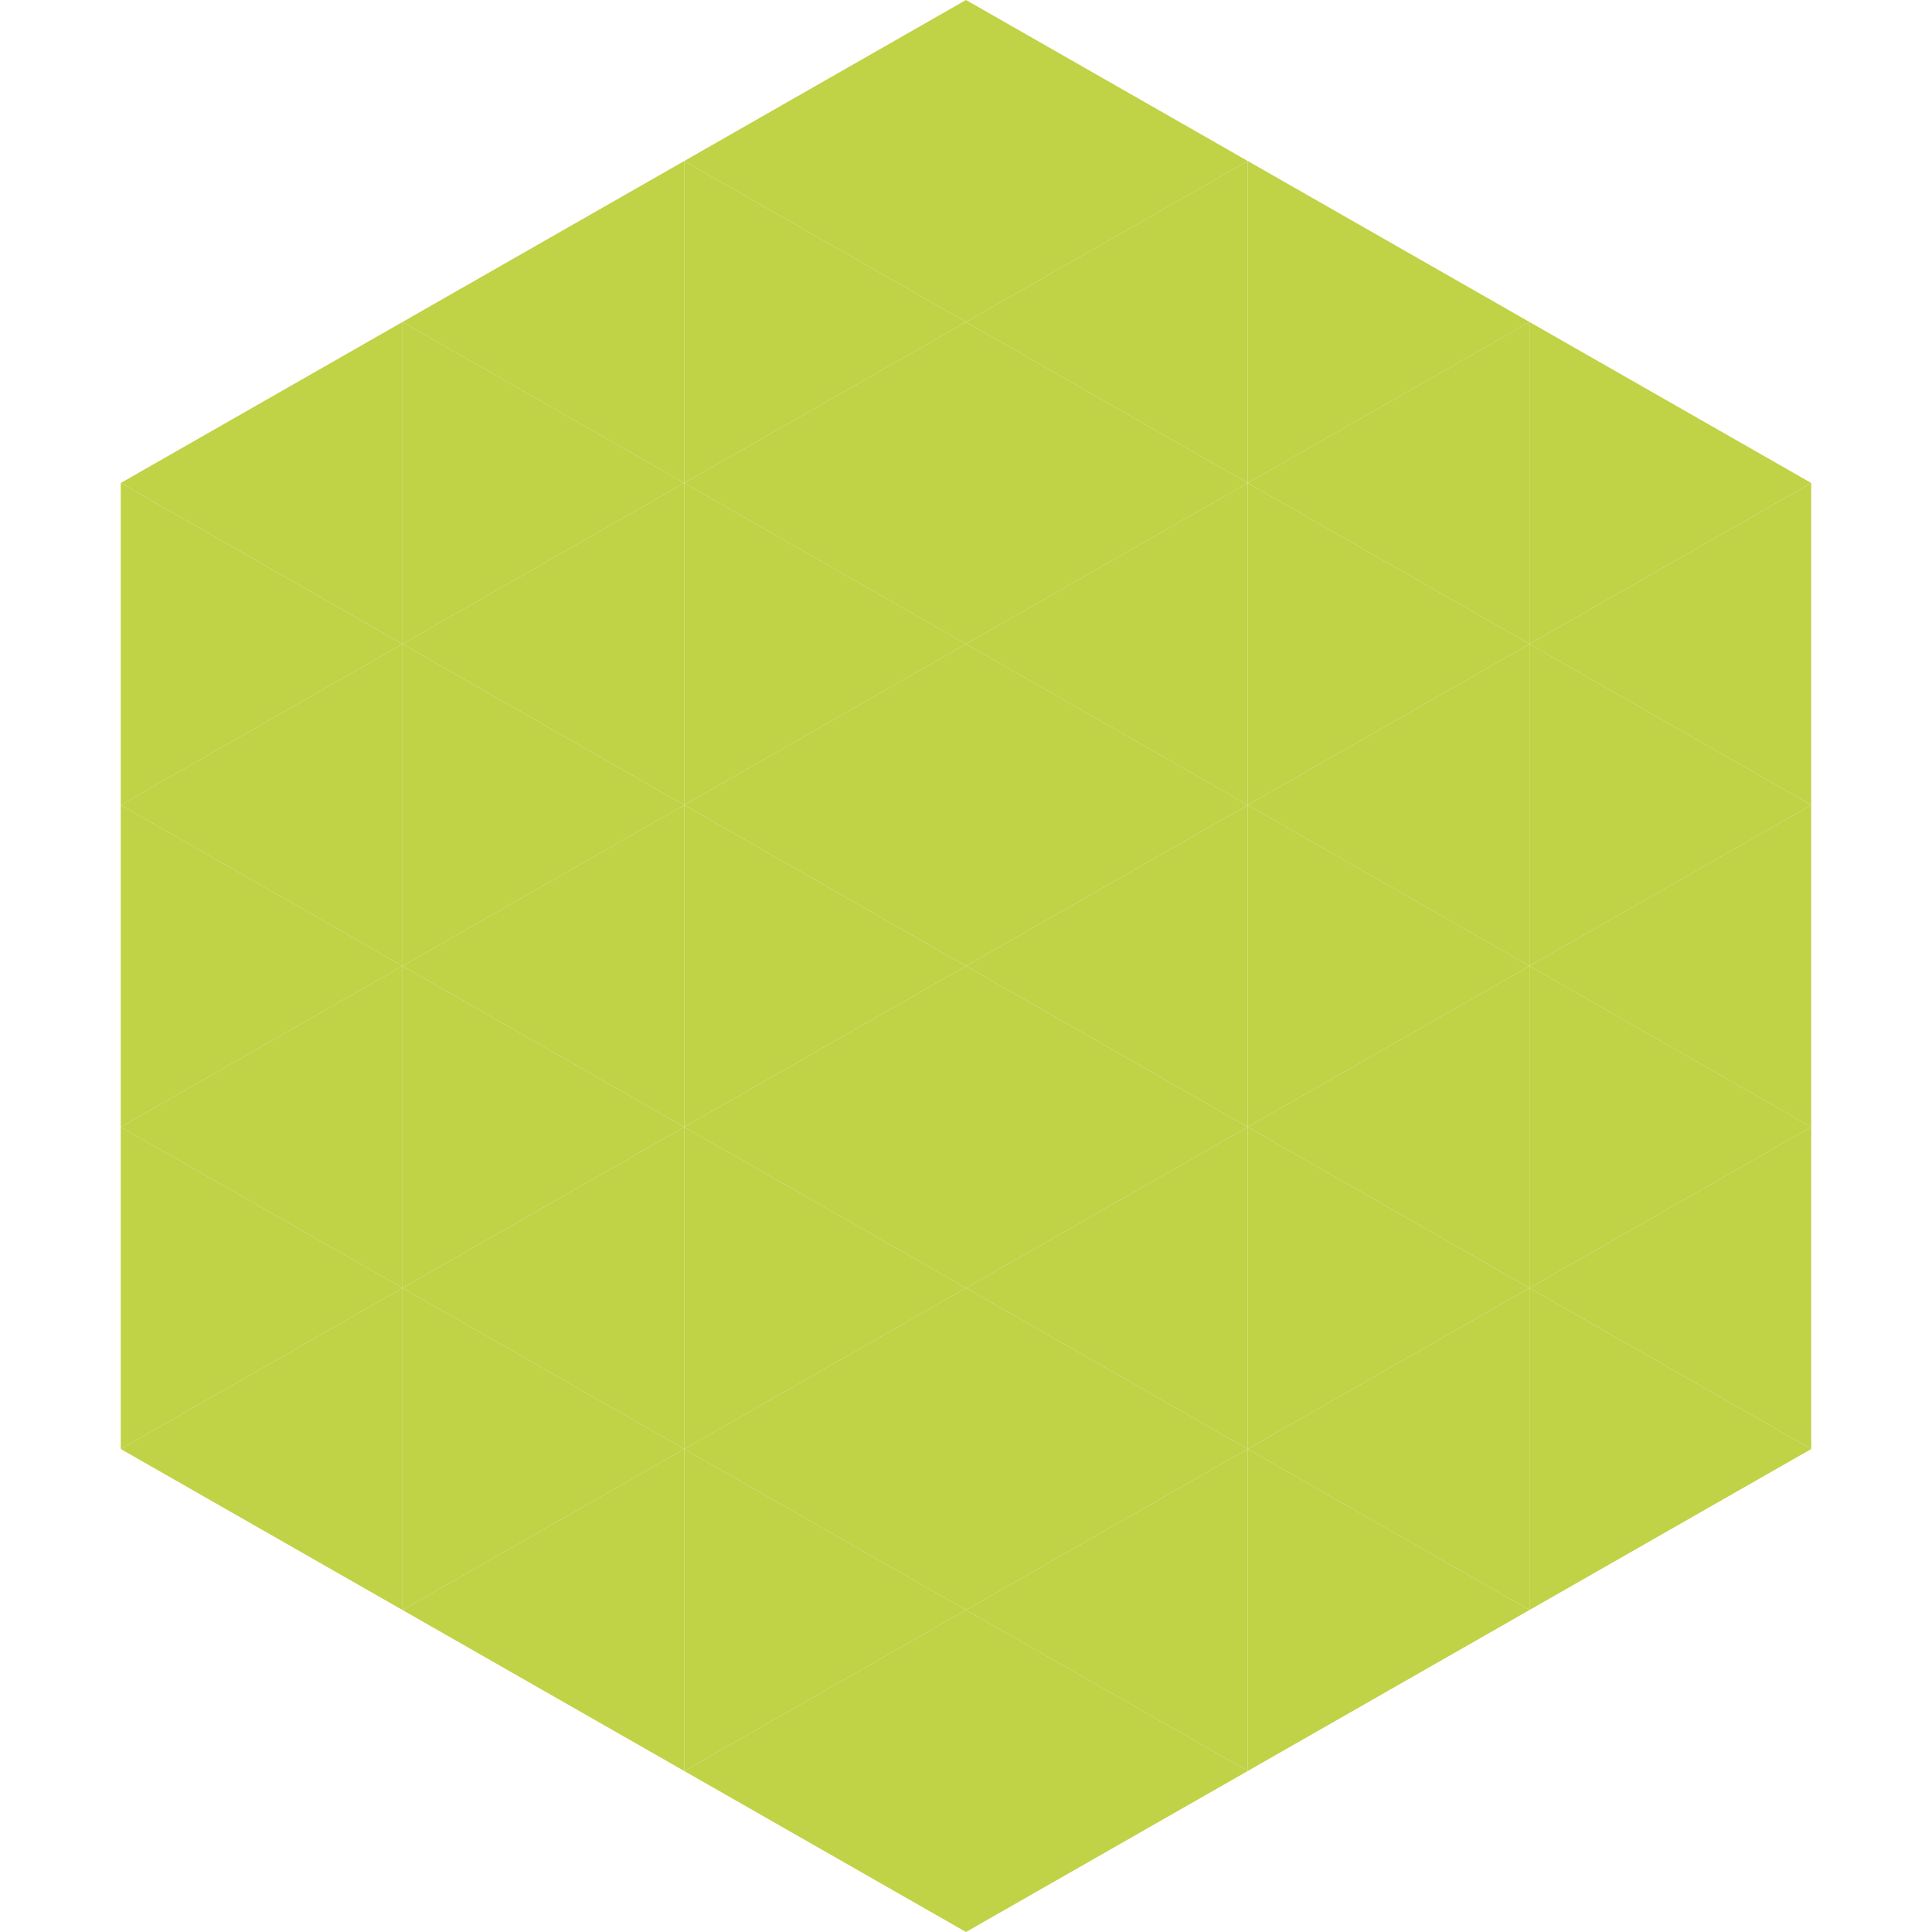 <?xml version="1.0"?>
<!-- Generated by SVGo -->
<svg width="240" height="240"
     xmlns="http://www.w3.org/2000/svg"
     xmlns:xlink="http://www.w3.org/1999/xlink">
<polygon points="50,40 15,60 50,80" style="fill:rgb(192,210,70)" />
<polygon points="190,40 225,60 190,80" style="fill:rgb(192,210,70)" />
<polygon points="15,60 50,80 15,100" style="fill:rgb(192,210,70)" />
<polygon points="225,60 190,80 225,100" style="fill:rgb(192,210,70)" />
<polygon points="50,80 15,100 50,120" style="fill:rgb(192,210,70)" />
<polygon points="190,80 225,100 190,120" style="fill:rgb(192,210,70)" />
<polygon points="15,100 50,120 15,140" style="fill:rgb(192,210,70)" />
<polygon points="225,100 190,120 225,140" style="fill:rgb(192,210,70)" />
<polygon points="50,120 15,140 50,160" style="fill:rgb(192,210,70)" />
<polygon points="190,120 225,140 190,160" style="fill:rgb(192,210,70)" />
<polygon points="15,140 50,160 15,180" style="fill:rgb(192,210,70)" />
<polygon points="225,140 190,160 225,180" style="fill:rgb(192,210,70)" />
<polygon points="50,160 15,180 50,200" style="fill:rgb(192,210,70)" />
<polygon points="190,160 225,180 190,200" style="fill:rgb(192,210,70)" />
<polygon points="15,180 50,200 15,220" style="fill:rgb(255,255,255); fill-opacity:0" />
<polygon points="225,180 190,200 225,220" style="fill:rgb(255,255,255); fill-opacity:0" />
<polygon points="50,0 85,20 50,40" style="fill:rgb(255,255,255); fill-opacity:0" />
<polygon points="190,0 155,20 190,40" style="fill:rgb(255,255,255); fill-opacity:0" />
<polygon points="85,20 50,40 85,60" style="fill:rgb(192,210,70)" />
<polygon points="155,20 190,40 155,60" style="fill:rgb(192,210,70)" />
<polygon points="50,40 85,60 50,80" style="fill:rgb(192,210,70)" />
<polygon points="190,40 155,60 190,80" style="fill:rgb(192,210,70)" />
<polygon points="85,60 50,80 85,100" style="fill:rgb(192,210,70)" />
<polygon points="155,60 190,80 155,100" style="fill:rgb(192,210,70)" />
<polygon points="50,80 85,100 50,120" style="fill:rgb(192,210,70)" />
<polygon points="190,80 155,100 190,120" style="fill:rgb(192,210,70)" />
<polygon points="85,100 50,120 85,140" style="fill:rgb(192,210,70)" />
<polygon points="155,100 190,120 155,140" style="fill:rgb(192,210,70)" />
<polygon points="50,120 85,140 50,160" style="fill:rgb(192,210,70)" />
<polygon points="190,120 155,140 190,160" style="fill:rgb(192,210,70)" />
<polygon points="85,140 50,160 85,180" style="fill:rgb(192,210,70)" />
<polygon points="155,140 190,160 155,180" style="fill:rgb(192,210,70)" />
<polygon points="50,160 85,180 50,200" style="fill:rgb(192,210,70)" />
<polygon points="190,160 155,180 190,200" style="fill:rgb(192,210,70)" />
<polygon points="85,180 50,200 85,220" style="fill:rgb(192,210,70)" />
<polygon points="155,180 190,200 155,220" style="fill:rgb(192,210,70)" />
<polygon points="120,0 85,20 120,40" style="fill:rgb(192,210,70)" />
<polygon points="120,0 155,20 120,40" style="fill:rgb(192,210,70)" />
<polygon points="85,20 120,40 85,60" style="fill:rgb(192,210,70)" />
<polygon points="155,20 120,40 155,60" style="fill:rgb(192,210,70)" />
<polygon points="120,40 85,60 120,80" style="fill:rgb(192,210,70)" />
<polygon points="120,40 155,60 120,80" style="fill:rgb(192,210,70)" />
<polygon points="85,60 120,80 85,100" style="fill:rgb(192,210,70)" />
<polygon points="155,60 120,80 155,100" style="fill:rgb(192,210,70)" />
<polygon points="120,80 85,100 120,120" style="fill:rgb(192,210,70)" />
<polygon points="120,80 155,100 120,120" style="fill:rgb(192,210,70)" />
<polygon points="85,100 120,120 85,140" style="fill:rgb(192,210,70)" />
<polygon points="155,100 120,120 155,140" style="fill:rgb(192,210,70)" />
<polygon points="120,120 85,140 120,160" style="fill:rgb(192,210,70)" />
<polygon points="120,120 155,140 120,160" style="fill:rgb(192,210,70)" />
<polygon points="85,140 120,160 85,180" style="fill:rgb(192,210,70)" />
<polygon points="155,140 120,160 155,180" style="fill:rgb(192,210,70)" />
<polygon points="120,160 85,180 120,200" style="fill:rgb(192,210,70)" />
<polygon points="120,160 155,180 120,200" style="fill:rgb(192,210,70)" />
<polygon points="85,180 120,200 85,220" style="fill:rgb(192,210,70)" />
<polygon points="155,180 120,200 155,220" style="fill:rgb(192,210,70)" />
<polygon points="120,200 85,220 120,240" style="fill:rgb(192,210,70)" />
<polygon points="120,200 155,220 120,240" style="fill:rgb(192,210,70)" />
<polygon points="85,220 120,240 85,260" style="fill:rgb(255,255,255); fill-opacity:0" />
<polygon points="155,220 120,240 155,260" style="fill:rgb(255,255,255); fill-opacity:0" />
</svg>

